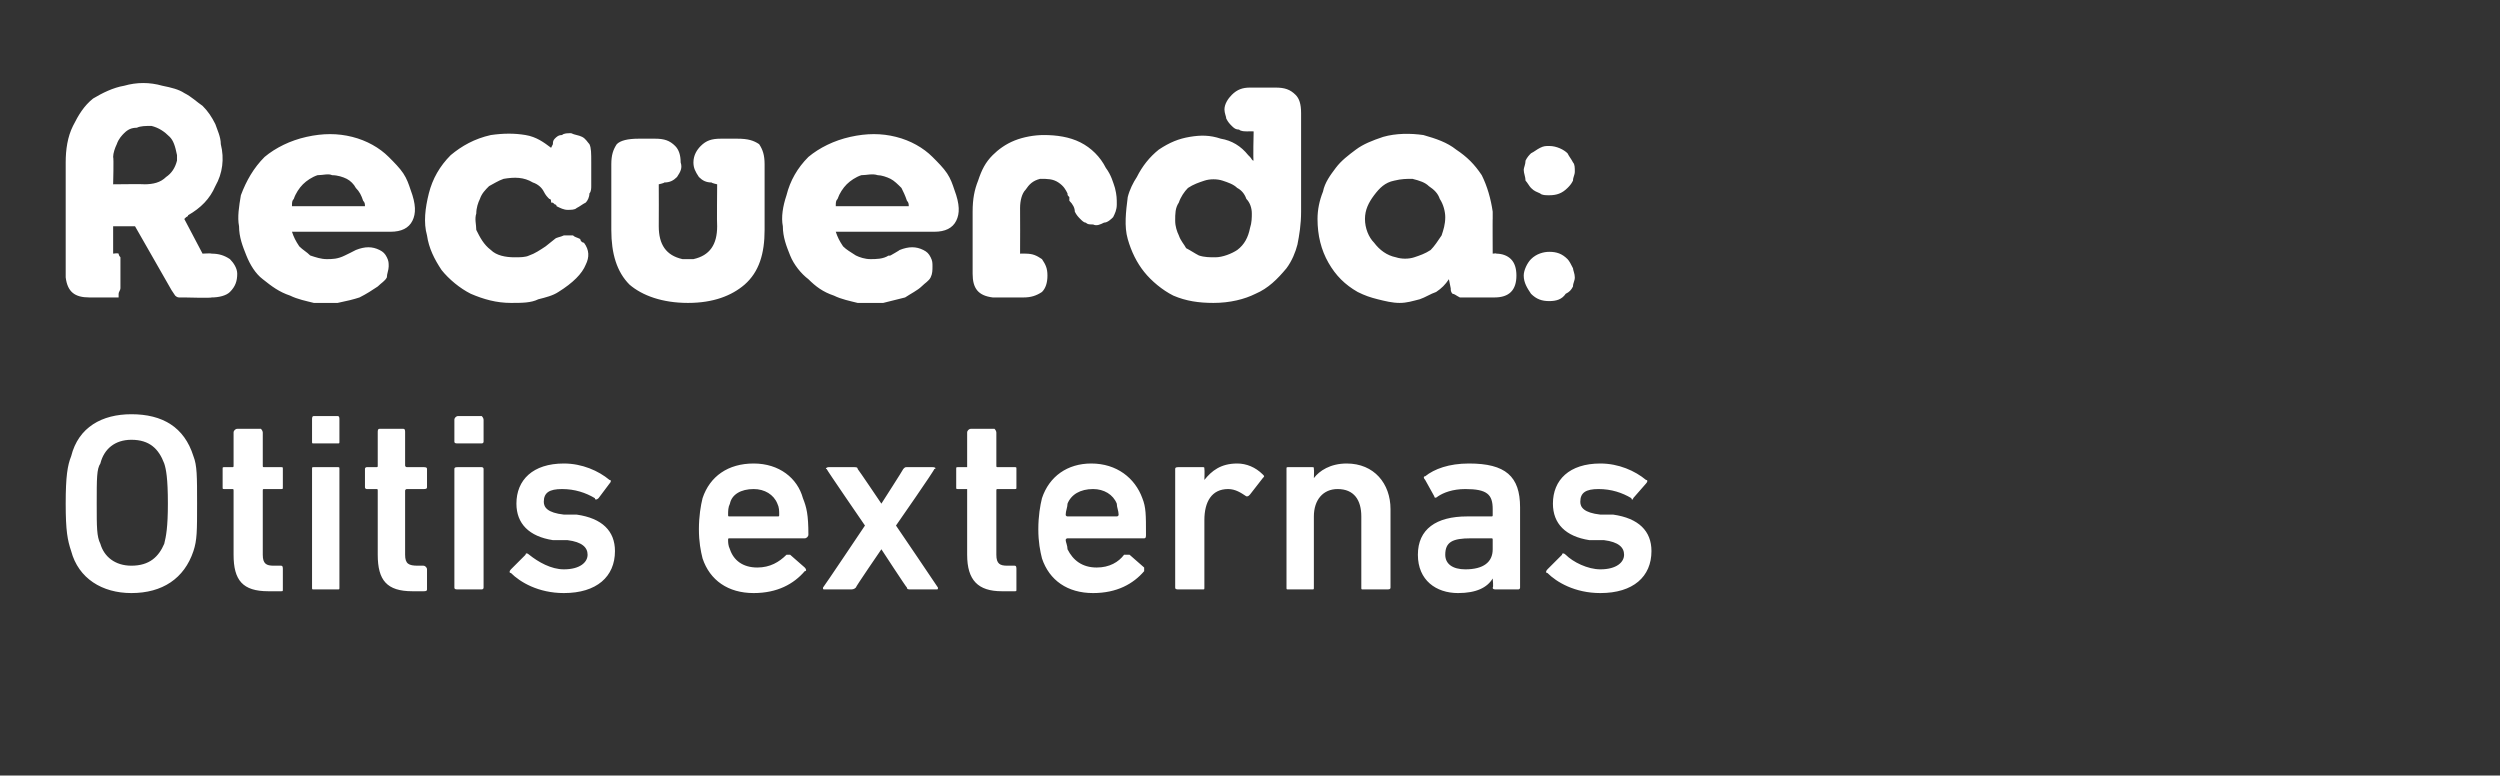 <?xml version="1.0" standalone="no"?><!DOCTYPE svg PUBLIC "-//W3C//DTD SVG 1.1//EN" "http://www.w3.org/Graphics/SVG/1.1/DTD/svg11.dtd"><svg xmlns="http://www.w3.org/2000/svg" version="1.1" width="137px" height="42.5px" viewBox="0 -2 137 42.5" style="top:-2px"><rect x="0" y="-2" width="137" height="42.5" fill="#333333" stroke="none"/>  <desc>Recuerda: Otitis externas</desc>  <defs/>  <g id="Polygon39771">    <path d="M 3.9 28.2 C 3.7 27.6 3.6 27.1 3.6 25.6 C 3.6 24.1 3.7 23.5 3.9 23 C 4.3 21.4 5.6 20.7 7.2 20.7 C 8.9 20.7 10.1 21.4 10.6 23 C 10.8 23.5 10.8 24.1 10.8 25.6 C 10.8 27.1 10.8 27.6 10.6 28.2 C 10.1 29.7 8.9 30.5 7.2 30.5 C 5.6 30.5 4.3 29.7 3.9 28.2 Z M 9 27.8 C 9.1 27.4 9.2 26.9 9.2 25.6 C 9.2 24.2 9.1 23.7 9 23.4 C 8.7 22.6 8.2 22.1 7.2 22.1 C 6.3 22.1 5.7 22.6 5.5 23.4 C 5.3 23.7 5.3 24.2 5.3 25.6 C 5.3 26.9 5.3 27.4 5.5 27.8 C 5.7 28.5 6.3 29 7.2 29 C 8.2 29 8.7 28.5 9 27.8 Z M 14.7 30.4 C 13.3 30.4 12.8 29.8 12.8 28.4 C 12.8 28.4 12.8 24.9 12.8 24.9 C 12.8 24.8 12.8 24.8 12.7 24.8 C 12.7 24.8 12.3 24.8 12.3 24.8 C 12.2 24.8 12.2 24.8 12.2 24.7 C 12.2 24.7 12.2 23.7 12.2 23.7 C 12.2 23.6 12.2 23.6 12.3 23.6 C 12.3 23.6 12.7 23.6 12.7 23.6 C 12.8 23.6 12.8 23.6 12.8 23.5 C 12.8 23.5 12.8 21.7 12.8 21.7 C 12.8 21.6 12.9 21.5 13 21.5 C 13 21.5 14.3 21.5 14.3 21.5 C 14.3 21.5 14.4 21.6 14.4 21.7 C 14.4 21.7 14.4 23.5 14.4 23.5 C 14.4 23.6 14.4 23.6 14.5 23.6 C 14.5 23.6 15.4 23.6 15.4 23.6 C 15.5 23.6 15.5 23.6 15.5 23.7 C 15.5 23.7 15.5 24.7 15.5 24.7 C 15.5 24.8 15.5 24.8 15.4 24.8 C 15.4 24.8 14.5 24.8 14.5 24.8 C 14.4 24.8 14.4 24.8 14.4 24.9 C 14.4 24.9 14.4 28.4 14.4 28.4 C 14.4 28.9 14.6 29 15 29 C 15 29 15.4 29 15.4 29 C 15.5 29 15.5 29.1 15.5 29.2 C 15.5 29.2 15.5 30.3 15.5 30.3 C 15.5 30.4 15.5 30.4 15.4 30.4 C 15.4 30.4 14.7 30.4 14.7 30.4 Z M 17.2 22.3 C 17.1 22.3 17.1 22.3 17.1 22.2 C 17.1 22.2 17.1 21 17.1 21 C 17.1 20.9 17.1 20.8 17.2 20.8 C 17.2 20.8 18.5 20.8 18.5 20.8 C 18.6 20.8 18.6 20.9 18.6 21 C 18.6 21 18.6 22.2 18.6 22.2 C 18.6 22.3 18.6 22.3 18.5 22.3 C 18.5 22.3 17.2 22.3 17.2 22.3 Z M 17.2 30.3 C 17.1 30.3 17.1 30.3 17.1 30.2 C 17.1 30.2 17.1 23.7 17.1 23.7 C 17.1 23.6 17.1 23.6 17.2 23.6 C 17.2 23.6 18.5 23.6 18.5 23.6 C 18.6 23.6 18.6 23.6 18.6 23.7 C 18.6 23.7 18.6 30.2 18.6 30.2 C 18.6 30.3 18.6 30.3 18.5 30.3 C 18.5 30.3 17.2 30.3 17.2 30.3 Z M 22.6 30.4 C 21.2 30.4 20.7 29.8 20.7 28.4 C 20.7 28.4 20.7 24.9 20.7 24.9 C 20.7 24.8 20.7 24.8 20.6 24.8 C 20.6 24.8 20.1 24.8 20.1 24.8 C 20.1 24.8 20 24.8 20 24.7 C 20 24.7 20 23.7 20 23.7 C 20 23.6 20.1 23.6 20.1 23.6 C 20.1 23.6 20.6 23.6 20.6 23.6 C 20.7 23.6 20.7 23.6 20.7 23.5 C 20.7 23.5 20.7 21.7 20.7 21.7 C 20.7 21.6 20.7 21.5 20.8 21.5 C 20.8 21.5 22.1 21.5 22.1 21.5 C 22.2 21.5 22.2 21.6 22.2 21.7 C 22.2 21.7 22.2 23.5 22.2 23.5 C 22.2 23.6 22.3 23.6 22.3 23.6 C 22.3 23.6 23.2 23.6 23.2 23.6 C 23.3 23.6 23.4 23.6 23.4 23.7 C 23.4 23.7 23.4 24.7 23.4 24.7 C 23.4 24.8 23.3 24.8 23.2 24.8 C 23.2 24.8 22.3 24.8 22.3 24.8 C 22.3 24.8 22.2 24.8 22.2 24.9 C 22.2 24.9 22.2 28.4 22.2 28.4 C 22.2 28.9 22.4 29 22.9 29 C 22.9 29 23.2 29 23.2 29 C 23.3 29 23.4 29.1 23.4 29.2 C 23.4 29.2 23.4 30.3 23.4 30.3 C 23.4 30.4 23.3 30.4 23.2 30.4 C 23.2 30.4 22.6 30.4 22.6 30.4 Z M 25.1 22.3 C 25 22.3 24.9 22.3 24.9 22.2 C 24.9 22.2 24.9 21 24.9 21 C 24.9 20.9 25 20.8 25.1 20.8 C 25.1 20.8 26.4 20.8 26.4 20.8 C 26.4 20.8 26.5 20.9 26.5 21 C 26.5 21 26.5 22.2 26.5 22.2 C 26.5 22.3 26.4 22.3 26.4 22.3 C 26.4 22.3 25.1 22.3 25.1 22.3 Z M 25.1 30.3 C 25 30.3 24.9 30.3 24.9 30.2 C 24.9 30.2 24.9 23.7 24.9 23.7 C 24.9 23.6 25 23.6 25.1 23.6 C 25.1 23.6 26.4 23.6 26.4 23.6 C 26.4 23.6 26.5 23.6 26.5 23.7 C 26.5 23.7 26.5 30.2 26.5 30.2 C 26.5 30.3 26.4 30.3 26.4 30.3 C 26.4 30.3 25.1 30.3 25.1 30.3 Z M 28 29.4 C 27.9 29.4 27.9 29.3 28 29.2 C 28 29.2 28.8 28.4 28.8 28.4 C 28.8 28.3 28.9 28.3 29 28.4 C 29.5 28.8 30.2 29.2 30.9 29.2 C 31.8 29.2 32.2 28.8 32.2 28.4 C 32.2 28 31.9 27.7 31.1 27.6 C 31.1 27.6 30.3 27.6 30.3 27.6 C 29 27.4 28.3 26.7 28.3 25.6 C 28.3 24.3 29.2 23.4 30.9 23.4 C 31.9 23.4 32.8 23.8 33.4 24.3 C 33.5 24.3 33.5 24.4 33.4 24.5 C 33.4 24.5 32.8 25.3 32.8 25.3 C 32.7 25.4 32.6 25.4 32.6 25.3 C 32.1 25 31.5 24.8 30.8 24.8 C 30.1 24.8 29.8 25 29.8 25.5 C 29.8 25.8 30 26.1 30.9 26.2 C 30.9 26.2 31.6 26.2 31.6 26.2 C 33 26.4 33.7 27.1 33.7 28.2 C 33.7 29.6 32.7 30.5 30.9 30.5 C 29.5 30.5 28.5 29.9 28 29.4 Z M 38.5 28.6 C 38.4 28.2 38.3 27.7 38.3 27 C 38.3 26.3 38.4 25.7 38.5 25.3 C 38.9 24.1 39.9 23.4 41.3 23.4 C 42.7 23.4 43.7 24.2 44 25.3 C 44.2 25.8 44.3 26.2 44.3 27.3 C 44.3 27.4 44.2 27.5 44.1 27.5 C 44.1 27.5 40 27.5 40 27.5 C 39.9 27.5 39.9 27.5 39.9 27.6 C 39.9 27.7 39.9 27.9 40 28.1 C 40.2 28.7 40.7 29.1 41.5 29.1 C 42.2 29.1 42.7 28.8 43.1 28.4 C 43.1 28.4 43.2 28.4 43.3 28.4 C 43.3 28.4 44.1 29.1 44.1 29.1 C 44.2 29.2 44.2 29.3 44.1 29.3 C 43.5 30 42.6 30.5 41.3 30.5 C 39.9 30.5 38.9 29.8 38.5 28.6 Z M 42.6 25.6 C 42.4 25.1 41.9 24.8 41.3 24.8 C 40.6 24.8 40.1 25.1 40 25.6 C 39.9 25.8 39.9 26 39.9 26.2 C 39.9 26.3 39.9 26.3 40 26.3 C 40 26.3 42.6 26.3 42.6 26.3 C 42.7 26.3 42.7 26.3 42.7 26.2 C 42.7 26 42.7 25.8 42.6 25.6 Z M 49.9 30.3 C 49.8 30.3 49.7 30.3 49.7 30.2 C 49.67 30.2 48.3 28.1 48.3 28.1 L 48.3 28.1 C 48.3 28.1 46.86 30.2 46.9 30.2 C 46.8 30.3 46.7 30.3 46.6 30.3 C 46.6 30.3 45.2 30.3 45.2 30.3 C 45.1 30.3 45.1 30.3 45.1 30.2 C 45.12 30.2 47.4 26.8 47.4 26.8 C 47.4 26.8 45.29 23.73 45.3 23.7 C 45.2 23.7 45.3 23.6 45.4 23.6 C 45.4 23.6 46.8 23.6 46.8 23.6 C 46.9 23.6 47 23.6 47 23.7 C 47.04 23.73 48.3 25.6 48.3 25.6 L 48.3 25.6 C 48.3 25.6 49.5 23.73 49.5 23.7 C 49.6 23.6 49.6 23.6 49.7 23.6 C 49.7 23.6 51.1 23.6 51.1 23.6 C 51.3 23.6 51.3 23.7 51.2 23.7 C 51.24 23.73 49.1 26.8 49.1 26.8 C 49.1 26.8 51.41 30.2 51.4 30.2 C 51.4 30.3 51.4 30.3 51.3 30.3 C 51.3 30.3 49.9 30.3 49.9 30.3 Z M 54.9 30.4 C 53.6 30.4 53 29.8 53 28.4 C 53 28.4 53 24.9 53 24.9 C 53 24.8 53 24.8 53 24.8 C 53 24.8 52.5 24.8 52.5 24.8 C 52.4 24.8 52.4 24.8 52.4 24.7 C 52.4 24.7 52.4 23.7 52.4 23.7 C 52.4 23.6 52.4 23.6 52.5 23.6 C 52.5 23.6 53 23.6 53 23.6 C 53 23.6 53 23.6 53 23.5 C 53 23.5 53 21.7 53 21.7 C 53 21.6 53.1 21.5 53.2 21.5 C 53.2 21.5 54.5 21.5 54.5 21.5 C 54.5 21.5 54.6 21.6 54.6 21.7 C 54.6 21.7 54.6 23.5 54.6 23.5 C 54.6 23.6 54.6 23.6 54.7 23.6 C 54.7 23.6 55.6 23.6 55.6 23.6 C 55.7 23.6 55.7 23.6 55.7 23.7 C 55.7 23.7 55.7 24.7 55.7 24.7 C 55.7 24.8 55.7 24.8 55.6 24.8 C 55.6 24.8 54.7 24.8 54.7 24.8 C 54.6 24.8 54.6 24.8 54.6 24.9 C 54.6 24.9 54.6 28.4 54.6 28.4 C 54.6 28.9 54.8 29 55.2 29 C 55.2 29 55.6 29 55.6 29 C 55.7 29 55.7 29.1 55.7 29.2 C 55.7 29.2 55.7 30.3 55.7 30.3 C 55.7 30.4 55.7 30.4 55.6 30.4 C 55.6 30.4 54.9 30.4 54.9 30.4 Z M 57.1 28.6 C 57 28.2 56.9 27.7 56.9 27 C 56.9 26.3 57 25.7 57.1 25.3 C 57.5 24.1 58.5 23.4 59.8 23.4 C 61.2 23.4 62.2 24.2 62.6 25.3 C 62.8 25.8 62.8 26.2 62.8 27.3 C 62.8 27.4 62.8 27.5 62.7 27.5 C 62.7 27.5 58.5 27.5 58.5 27.5 C 58.5 27.5 58.4 27.5 58.4 27.6 C 58.4 27.7 58.5 27.9 58.5 28.1 C 58.8 28.7 59.3 29.1 60.1 29.1 C 60.8 29.1 61.3 28.8 61.6 28.4 C 61.7 28.4 61.8 28.4 61.9 28.4 C 61.9 28.4 62.7 29.1 62.7 29.1 C 62.7 29.2 62.7 29.3 62.7 29.3 C 62.1 30 61.2 30.5 59.9 30.5 C 58.5 30.5 57.5 29.8 57.1 28.6 Z M 61.2 25.6 C 61 25.1 60.5 24.8 59.9 24.8 C 59.2 24.8 58.7 25.1 58.5 25.6 C 58.5 25.8 58.4 26 58.4 26.2 C 58.4 26.3 58.5 26.3 58.5 26.3 C 58.5 26.3 61.2 26.3 61.2 26.3 C 61.2 26.3 61.3 26.3 61.3 26.2 C 61.3 26 61.2 25.8 61.2 25.6 Z M 64.6 30.3 C 64.5 30.3 64.4 30.3 64.4 30.2 C 64.4 30.2 64.4 23.7 64.4 23.7 C 64.4 23.6 64.5 23.6 64.6 23.6 C 64.6 23.6 65.9 23.6 65.9 23.6 C 66 23.6 66 23.6 66 23.7 C 66.02 23.73 66 24.3 66 24.3 C 66 24.3 66.03 24.3 66 24.3 C 66.4 23.8 66.9 23.4 67.8 23.4 C 68.3 23.4 68.8 23.6 69.2 24 C 69.3 24.1 69.3 24.1 69.2 24.2 C 69.2 24.2 68.5 25.1 68.5 25.1 C 68.4 25.2 68.4 25.2 68.3 25.2 C 68 25 67.7 24.8 67.3 24.8 C 66.4 24.8 66 25.5 66 26.5 C 66 26.5 66 30.2 66 30.2 C 66 30.3 66 30.3 65.9 30.3 C 65.9 30.3 64.6 30.3 64.6 30.3 Z M 74.7 30.3 C 74.6 30.3 74.6 30.3 74.6 30.2 C 74.6 30.2 74.6 26.3 74.6 26.3 C 74.6 25.4 74.2 24.8 73.3 24.8 C 72.5 24.8 72 25.4 72 26.3 C 72 26.3 72 30.2 72 30.2 C 72 30.3 72 30.3 71.9 30.3 C 71.9 30.3 70.6 30.3 70.6 30.3 C 70.5 30.3 70.5 30.3 70.5 30.2 C 70.5 30.2 70.5 23.7 70.5 23.7 C 70.5 23.6 70.5 23.6 70.6 23.6 C 70.6 23.6 71.9 23.6 71.9 23.6 C 72 23.6 72 23.6 72 23.7 C 72.02 23.73 72 24.2 72 24.2 C 72 24.2 72.04 24.22 72 24.2 C 72.3 23.8 72.9 23.4 73.8 23.4 C 75.3 23.4 76.2 24.5 76.2 25.9 C 76.2 25.9 76.2 30.2 76.2 30.2 C 76.2 30.3 76.1 30.3 76 30.3 C 76 30.3 74.7 30.3 74.7 30.3 Z M 82 30.3 C 81.9 30.3 81.8 30.3 81.8 30.2 C 81.85 30.2 81.8 29.7 81.8 29.7 C 81.8 29.7 81.83 29.71 81.8 29.7 C 81.5 30.2 80.9 30.5 79.9 30.5 C 78.7 30.5 77.7 29.8 77.7 28.4 C 77.7 27 78.7 26.3 80.4 26.3 C 80.4 26.3 81.7 26.3 81.7 26.3 C 81.8 26.3 81.8 26.3 81.8 26.2 C 81.8 26.2 81.8 25.9 81.8 25.9 C 81.8 25.1 81.5 24.8 80.3 24.8 C 79.6 24.8 79.1 25 78.8 25.2 C 78.7 25.3 78.6 25.3 78.6 25.2 C 78.6 25.2 78.1 24.3 78.1 24.3 C 78 24.2 78 24.1 78.1 24.1 C 78.6 23.7 79.4 23.4 80.5 23.4 C 82.5 23.4 83.3 24.1 83.3 25.8 C 83.3 25.8 83.3 30.2 83.3 30.2 C 83.3 30.3 83.2 30.3 83.2 30.3 C 83.2 30.3 82 30.3 82 30.3 Z M 81.8 28.1 C 81.8 28.1 81.8 27.6 81.8 27.6 C 81.8 27.5 81.8 27.5 81.7 27.5 C 81.7 27.5 80.6 27.5 80.6 27.5 C 79.6 27.5 79.2 27.7 79.2 28.4 C 79.2 28.9 79.6 29.2 80.3 29.2 C 81.3 29.2 81.8 28.8 81.8 28.1 Z M 84.8 29.4 C 84.7 29.4 84.7 29.3 84.8 29.2 C 84.8 29.2 85.6 28.4 85.6 28.4 C 85.6 28.3 85.7 28.3 85.8 28.4 C 86.2 28.8 87 29.2 87.7 29.2 C 88.6 29.2 89 28.8 89 28.4 C 89 28 88.7 27.7 87.9 27.6 C 87.9 27.6 87.1 27.6 87.1 27.6 C 85.8 27.4 85.1 26.7 85.1 25.6 C 85.1 24.3 86 23.4 87.7 23.4 C 88.7 23.4 89.6 23.8 90.2 24.3 C 90.3 24.3 90.3 24.4 90.2 24.5 C 90.2 24.5 89.5 25.3 89.5 25.3 C 89.5 25.4 89.4 25.4 89.4 25.3 C 88.9 25 88.3 24.8 87.6 24.8 C 86.9 24.8 86.6 25 86.6 25.5 C 86.6 25.8 86.8 26.1 87.7 26.2 C 87.7 26.2 88.4 26.2 88.4 26.2 C 89.8 26.4 90.5 27.1 90.5 28.2 C 90.5 29.6 89.5 30.5 87.7 30.5 C 86.3 30.5 85.3 29.9 84.8 29.4 Z " stroke="none" fill="#fff"/>  </g>  <g id="Polygon39770">    <path d="M 3.6 6.9 C 3.6 6.2 3.7 5.5 4 4.9 C 4.3 4.3 4.6 3.8 5.1 3.4 C 5.6 3.1 6.2 2.8 6.8 2.7 C 7.5 2.5 8.2 2.5 8.9 2.7 C 9.4 2.8 9.8 2.9 10.1 3.1 C 10.5 3.3 10.8 3.6 11.1 3.8 C 11.4 4.1 11.6 4.4 11.8 4.8 C 11.9 5.1 12.1 5.5 12.1 5.9 C 12.3 6.7 12.2 7.5 11.8 8.2 C 11.5 8.9 11 9.4 10.3 9.8 C 10.34 9.84 10.2 9.9 10.2 9.9 L 10.1 10 L 11.1 11.9 C 11.1 11.9 11.55 11.87 11.6 11.9 C 12 11.9 12.3 12 12.6 12.2 C 12.8 12.4 13 12.7 13 13 C 13 13.4 12.9 13.7 12.6 14 C 12.4 14.2 12 14.3 11.6 14.3 C 11.57 14.34 10.1 14.3 10.1 14.3 L 9.9 14.3 L 9.9 14.3 L 9.8 14.3 C 9.8 14.3 9.78 14.29 9.8 14.3 C 9.7 14.3 9.6 14.2 9.6 14.2 C 9.57 14.16 9.4 13.9 9.4 13.9 L 7.4 10.4 L 6.2 10.4 L 6.2 11.9 C 6.2 11.9 6.45 11.86 6.5 11.9 C 6.5 11.9 6.5 11.9 6.5 11.9 C 6.5 11.9 6.5 12 6.6 12.1 C 6.6 12.2 6.6 12.3 6.6 12.5 C 6.6 12.6 6.6 12.8 6.6 13.1 C 6.6 13.4 6.6 13.6 6.6 13.8 C 6.6 13.9 6.5 14 6.5 14.1 C 6.5 14.2 6.5 14.3 6.5 14.3 C 6.5 14.3 6.5 14.3 6.5 14.3 C 6.5 14.3 4.9 14.3 4.9 14.3 C 4.1 14.3 3.7 14 3.6 13.2 C 3.6 13.2 3.6 13.2 3.6 13.1 C 3.6 13.1 3.6 13.1 3.6 13 C 3.6 13 3.6 6.9 3.6 6.9 Z M 7.9 8.1 C 8.4 8.1 8.8 8 9.1 7.7 C 9.4 7.5 9.6 7.2 9.7 6.8 C 9.7 6.7 9.7 6.7 9.7 6.6 C 9.7 6.6 9.7 6.5 9.7 6.5 C 9.6 6 9.5 5.7 9.3 5.5 C 9 5.2 8.7 5 8.3 4.9 C 8 4.9 7.7 4.9 7.5 5 C 7.2 5 7 5.1 6.8 5.3 C 6.7 5.4 6.5 5.6 6.4 5.9 C 6.3 6.1 6.2 6.4 6.2 6.6 C 6.24 6.64 6.2 8.1 6.2 8.1 C 6.2 8.1 7.92 8.08 7.9 8.1 Z M 16 10.7 C 16.1 11 16.2 11.2 16.4 11.5 C 16.6 11.7 16.8 11.8 17 12 C 17.3 12.1 17.6 12.2 17.9 12.2 C 18.2 12.2 18.5 12.2 18.9 12 C 18.86 12.03 18.9 12 18.9 12 C 18.9 12 19.5 11.71 19.5 11.7 C 20 11.5 20.4 11.5 20.8 11.7 C 21 11.8 21.1 11.9 21.2 12.1 C 21.3 12.3 21.3 12.4 21.3 12.6 C 21.3 12.8 21.2 13 21.2 13.2 C 21.1 13.4 20.9 13.5 20.7 13.7 C 20.4 13.9 20.1 14.1 19.7 14.3 C 19.4 14.4 19 14.5 18.5 14.6 C 18.1 14.6 17.7 14.6 17.2 14.6 C 16.8 14.5 16.3 14.4 15.9 14.2 C 15.3 14 14.9 13.7 14.4 13.3 C 14 13 13.7 12.5 13.5 12 C 13.3 11.5 13.1 11 13.1 10.4 C 13 9.9 13.1 9.3 13.2 8.7 C 13.5 7.9 13.9 7.2 14.5 6.6 C 15.1 6.1 15.9 5.7 16.8 5.5 C 17.7 5.3 18.5 5.3 19.3 5.5 C 20.1 5.7 20.8 6.1 21.3 6.6 C 21.6 6.9 21.9 7.2 22.1 7.5 C 22.3 7.8 22.4 8.1 22.5 8.4 C 22.8 9.2 22.8 9.7 22.6 10.1 C 22.4 10.5 22 10.7 21.4 10.7 C 21.4 10.7 16 10.7 16 10.7 Z M 20 9.3 C 20 9.2 20 9.1 19.9 9 C 19.8 8.7 19.7 8.5 19.5 8.3 C 19.4 8.1 19.2 7.9 19 7.8 C 18.8 7.7 18.5 7.6 18.2 7.6 C 18 7.5 17.7 7.6 17.4 7.6 C 17.1 7.7 16.8 7.9 16.6 8.1 C 16.4 8.3 16.2 8.6 16.1 8.9 C 16 9 16 9.1 16 9.3 C 16 9.3 20 9.3 20 9.3 Z M 30.3 5.9 C 30.3 5.8 30.3 5.7 30.4 5.6 C 30.5 5.5 30.6 5.4 30.8 5.4 C 30.9 5.3 31.1 5.3 31.3 5.3 C 31.5 5.4 31.7 5.4 31.9 5.5 C 32.1 5.6 32.2 5.8 32.3 5.9 C 32.4 6.1 32.4 6.4 32.4 6.9 C 32.4 6.9 32.4 8.2 32.4 8.2 C 32.4 8.3 32.4 8.5 32.3 8.6 C 32.3 8.8 32.2 9 32.1 9.1 C 31.9 9.2 31.8 9.3 31.6 9.4 C 31.5 9.5 31.3 9.5 31.1 9.5 C 30.9 9.5 30.7 9.4 30.5 9.3 C 30.5 9.2 30.4 9.2 30.4 9.2 C 30.3 9.1 30.3 9.1 30.2 9.1 C 30.2 9 30.2 8.9 30.1 8.9 C 30 8.8 29.9 8.7 29.8 8.5 C 29.7 8.3 29.5 8.1 29.2 8 C 28.7 7.7 28.2 7.7 27.6 7.8 C 27.3 7.9 27 8.1 26.8 8.2 C 26.6 8.4 26.4 8.6 26.3 8.9 C 26.2 9.1 26.1 9.4 26.1 9.7 C 26 10 26.1 10.3 26.1 10.6 C 26.3 11 26.5 11.4 26.9 11.7 C 27.2 12 27.7 12.1 28.2 12.1 C 28.5 12.1 28.8 12.1 29 12 C 29.3 11.9 29.6 11.7 29.9 11.5 C 29.9 11.5 30.4 11.1 30.4 11.1 C 30.5 11 30.7 11 30.9 10.9 C 31.1 10.9 31.2 10.9 31.4 10.9 C 31.5 11 31.6 11 31.8 11.1 C 31.8 11.2 31.9 11.3 32 11.3 C 32.3 11.7 32.3 12.1 32.1 12.5 C 31.9 13 31.4 13.5 30.6 14 C 30.3 14.2 29.9 14.3 29.5 14.4 C 29.1 14.6 28.6 14.6 28 14.6 C 27.2 14.6 26.5 14.4 25.8 14.1 C 25.2 13.8 24.6 13.3 24.2 12.8 C 23.8 12.2 23.5 11.6 23.4 10.9 C 23.2 10.2 23.3 9.4 23.5 8.6 C 23.7 7.8 24.1 7.1 24.7 6.5 C 25.3 6 26 5.6 26.9 5.4 C 27.6 5.3 28.2 5.3 28.8 5.4 C 29.4 5.5 29.8 5.8 30.2 6.1 C 30.2 6.1 30.3 5.9 30.3 5.9 Z M 33.5 7 C 33.5 6.5 33.6 6.2 33.8 5.9 C 34 5.7 34.4 5.6 35 5.6 C 35 5.6 35.9 5.6 35.9 5.6 C 36.4 5.6 36.7 5.7 37 6 C 37.2 6.2 37.3 6.5 37.3 6.9 C 37.4 7.2 37.3 7.4 37.1 7.7 C 36.9 7.9 36.7 8 36.4 8 C 36.42 8.03 36.1 8.1 36.1 8.1 C 36.1 8.1 36.11 10.37 36.1 10.4 C 36.1 11.4 36.5 12 37.4 12.2 C 37.6 12.2 37.8 12.2 38 12.2 C 38.9 12 39.3 11.4 39.3 10.4 C 39.28 10.37 39.3 8.1 39.3 8.1 C 39.3 8.1 38.98 8.03 39 8 C 38.7 8 38.5 7.9 38.3 7.7 C 38.1 7.4 38 7.2 38 6.9 C 38 6.5 38.2 6.2 38.4 6 C 38.7 5.7 39 5.6 39.5 5.6 C 39.5 5.6 40.4 5.6 40.4 5.6 C 41 5.6 41.3 5.7 41.6 5.9 C 41.8 6.2 41.9 6.5 41.9 7 C 41.9 7 41.9 10.6 41.9 10.6 C 41.9 11.9 41.6 12.9 40.8 13.6 C 40.1 14.2 39.1 14.6 37.7 14.6 C 36.3 14.6 35.2 14.2 34.5 13.6 C 33.8 12.9 33.5 11.9 33.5 10.6 C 33.5 10.6 33.5 7 33.5 7 Z M 45.8 10.7 C 45.9 11 46 11.2 46.2 11.5 C 46.4 11.7 46.6 11.8 46.9 12 C 47.1 12.1 47.4 12.2 47.7 12.2 C 48 12.2 48.4 12.2 48.7 12 C 48.67 12.03 48.8 12 48.8 12 C 48.8 12 49.31 11.71 49.3 11.7 C 49.8 11.5 50.2 11.5 50.6 11.7 C 50.8 11.8 50.9 11.9 51 12.1 C 51.1 12.3 51.1 12.4 51.1 12.6 C 51.1 12.8 51.1 13 51 13.2 C 50.9 13.4 50.7 13.5 50.5 13.7 C 50.3 13.9 49.9 14.1 49.6 14.3 C 49.2 14.4 48.8 14.5 48.4 14.6 C 47.9 14.6 47.5 14.6 47 14.6 C 46.6 14.5 46.1 14.4 45.7 14.2 C 45.1 14 44.7 13.7 44.3 13.3 C 43.9 13 43.5 12.5 43.3 12 C 43.1 11.5 42.9 11 42.9 10.4 C 42.8 9.9 42.9 9.3 43.1 8.7 C 43.3 7.9 43.7 7.2 44.3 6.6 C 44.9 6.1 45.7 5.7 46.6 5.5 C 47.5 5.3 48.3 5.3 49.1 5.5 C 49.9 5.7 50.6 6.1 51.1 6.6 C 51.4 6.9 51.7 7.2 51.9 7.5 C 52.1 7.8 52.2 8.1 52.3 8.4 C 52.6 9.2 52.6 9.7 52.4 10.1 C 52.2 10.5 51.8 10.7 51.2 10.7 C 51.2 10.7 45.8 10.7 45.8 10.7 Z M 49.8 9.3 C 49.8 9.2 49.8 9.1 49.7 9 C 49.6 8.7 49.5 8.5 49.4 8.3 C 49.2 8.1 49 7.9 48.8 7.8 C 48.6 7.7 48.3 7.6 48.1 7.6 C 47.8 7.5 47.5 7.6 47.2 7.6 C 46.9 7.7 46.6 7.9 46.4 8.1 C 46.2 8.3 46 8.6 45.9 8.9 C 45.8 9 45.8 9.1 45.8 9.3 C 45.8 9.3 49.8 9.3 49.8 9.3 Z M 53.3 9.6 C 53.3 8.9 53.4 8.4 53.6 7.9 C 53.8 7.3 54 6.9 54.4 6.5 C 54.7 6.2 55.1 5.9 55.6 5.7 C 56.1 5.5 56.7 5.4 57.2 5.4 C 57.9 5.4 58.6 5.5 59.2 5.8 C 59.8 6.1 60.3 6.6 60.6 7.2 C 60.9 7.6 61 8 61.1 8.3 C 61.2 8.7 61.2 8.9 61.2 9.2 C 61.2 9.5 61.1 9.7 61 9.9 C 60.9 10 60.7 10.2 60.5 10.2 C 60.3 10.3 60.1 10.4 59.9 10.3 C 59.7 10.3 59.6 10.3 59.5 10.2 C 59.4 10.2 59.3 10.1 59.2 10 C 59.1 9.9 59 9.8 58.9 9.6 C 58.9 9.4 58.8 9.2 58.6 9 C 58.6 8.9 58.6 8.9 58.6 8.8 C 58.5 8.7 58.5 8.7 58.5 8.6 C 58.4 8.4 58.3 8.2 58 8 C 57.7 7.8 57.4 7.8 57 7.8 C 56.6 7.9 56.4 8.1 56.2 8.4 C 56 8.6 55.9 9 55.9 9.4 C 55.91 9.41 55.9 11.9 55.9 11.9 C 55.9 11.9 56.22 11.89 56.2 11.9 C 56.6 11.9 56.8 12 57.1 12.2 C 57.3 12.5 57.4 12.7 57.4 13.1 C 57.4 13.5 57.3 13.8 57.1 14 C 56.8 14.2 56.5 14.3 56.1 14.3 C 56.1 14.3 54.6 14.3 54.6 14.3 C 54.6 14.3 54.5 14.3 54.5 14.3 C 54.4 14.3 54.4 14.3 54.4 14.3 C 53.6 14.2 53.3 13.8 53.3 13 C 53.3 13 53.3 9.6 53.3 9.6 Z M 68.7 5.2 C 68.7 5.2 68.36 5.19 68.4 5.2 C 68.2 5.2 68 5.2 67.9 5.1 C 67.7 5.1 67.6 5 67.5 4.9 C 67.4 4.8 67.3 4.7 67.2 4.5 C 67.2 4.4 67.1 4.2 67.1 4 C 67.1 3.7 67.3 3.4 67.5 3.2 C 67.8 2.9 68.1 2.8 68.5 2.8 C 68.5 2.8 69.9 2.8 69.9 2.8 C 70.4 2.8 70.7 2.9 71 3.2 C 71.2 3.4 71.3 3.7 71.3 4.2 C 71.3 4.2 71.3 9.6 71.3 9.6 C 71.3 10.3 71.2 10.9 71.1 11.4 C 71 11.8 70.8 12.3 70.5 12.7 C 70 13.3 69.5 13.8 68.8 14.1 C 68.2 14.4 67.4 14.6 66.5 14.6 C 65.7 14.6 65 14.5 64.3 14.2 C 63.7 13.9 63.1 13.4 62.7 12.9 C 62.3 12.4 62 11.8 61.8 11.1 C 61.6 10.4 61.7 9.6 61.8 8.8 C 61.9 8.4 62.1 8 62.3 7.7 C 62.6 7.1 63 6.6 63.5 6.2 C 64.1 5.8 64.6 5.6 65.2 5.5 C 65.8 5.4 66.3 5.4 66.9 5.6 C 67.5 5.7 68 6 68.4 6.5 C 68.4 6.5 68.5 6.6 68.5 6.6 C 68.6 6.7 68.6 6.8 68.7 6.8 C 68.66 6.83 68.7 5.2 68.7 5.2 Z M 64.4 10.1 C 64.4 10.4 64.5 10.7 64.6 10.9 C 64.7 11.2 64.9 11.4 65 11.6 C 65.2 11.7 65.5 11.9 65.7 12 C 66 12.1 66.3 12.1 66.6 12.1 C 67 12.1 67.5 11.9 67.8 11.7 C 68.2 11.4 68.4 11 68.5 10.5 C 68.6 10.2 68.6 9.9 68.6 9.7 C 68.6 9.4 68.5 9.1 68.3 8.9 C 68.2 8.6 68 8.4 67.8 8.3 C 67.6 8.1 67.3 8 67 7.9 C 66.7 7.8 66.3 7.8 66 7.9 C 65.7 8 65.4 8.1 65.1 8.3 C 64.9 8.5 64.7 8.8 64.6 9.1 C 64.4 9.4 64.4 9.7 64.4 10.1 Z M 81.8 11.9 C 81.8 11.9 82.02 11.87 82 11.9 C 82.3 11.9 82.6 12 82.8 12.2 C 83 12.4 83.1 12.7 83.1 13.1 C 83.1 13.5 83 13.8 82.8 14 C 82.6 14.2 82.3 14.3 81.9 14.3 C 81.9 14.3 80.6 14.3 80.6 14.3 C 80.4 14.3 80.3 14.3 80.2 14.3 C 80.1 14.3 80.1 14.3 80 14.3 C 79.8 14.2 79.7 14.1 79.6 14.1 C 79.5 14 79.5 13.9 79.5 13.8 C 79.5 13.8 79.4 13.3 79.4 13.3 C 79.2 13.6 79 13.8 78.7 14 C 78.4 14.1 78.1 14.3 77.8 14.4 C 77.4 14.5 77.1 14.6 76.7 14.6 C 76.3 14.6 75.9 14.5 75.5 14.4 C 75.1 14.3 74.8 14.2 74.4 14 C 73.7 13.6 73.2 13.1 72.8 12.4 C 72.4 11.7 72.2 10.9 72.2 10 C 72.2 9.5 72.3 9 72.5 8.5 C 72.6 8 72.9 7.6 73.2 7.2 C 73.5 6.8 73.9 6.5 74.3 6.2 C 74.7 5.9 75.2 5.7 75.8 5.5 C 76.5 5.3 77.3 5.3 78 5.4 C 78.7 5.6 79.3 5.8 79.8 6.2 C 80.4 6.6 80.8 7 81.2 7.6 C 81.5 8.2 81.7 8.9 81.8 9.6 C 81.8 9.7 81.8 9.7 81.8 9.8 C 81.8 9.8 81.8 9.9 81.8 10 C 81.79 9.95 81.8 11.9 81.8 11.9 Z M 74.8 10 C 74.8 10.5 75 11 75.3 11.3 C 75.6 11.7 76 12 76.5 12.1 C 76.8 12.2 77.2 12.2 77.5 12.1 C 77.8 12 78.1 11.9 78.4 11.7 C 78.6 11.5 78.8 11.2 79 10.9 C 79.1 10.6 79.2 10.3 79.2 9.9 C 79.2 9.6 79.1 9.2 78.9 8.9 C 78.8 8.6 78.6 8.4 78.3 8.2 C 78.1 8 77.8 7.9 77.4 7.8 C 77.1 7.8 76.8 7.8 76.4 7.9 C 75.9 8 75.6 8.3 75.3 8.7 C 75 9.1 74.8 9.5 74.8 10 Z M 83.9 14.1 C 83.7 13.8 83.5 13.5 83.5 13.1 C 83.5 12.8 83.7 12.4 83.9 12.2 C 84.2 11.9 84.6 11.8 84.9 11.8 C 85.3 11.8 85.6 11.9 85.9 12.2 C 86 12.3 86.1 12.5 86.2 12.7 C 86.2 12.8 86.3 13 86.3 13.2 C 86.3 13.4 86.2 13.5 86.2 13.7 C 86.1 13.9 86 14 85.8 14.1 C 85.6 14.4 85.3 14.5 84.9 14.5 C 84.5 14.5 84.2 14.4 83.9 14.1 C 83.9 14.1 83.9 14.1 83.9 14.1 Z M 83.5 7.3 C 83.5 7.2 83.6 7 83.6 6.8 C 83.7 6.6 83.8 6.5 83.9 6.4 C 84.1 6.3 84.2 6.2 84.4 6.1 C 84.6 6 84.7 6 84.9 6 C 85.3 6 85.7 6.2 85.9 6.4 C 86 6.6 86.1 6.7 86.2 6.9 C 86.3 7 86.3 7.2 86.3 7.4 C 86.3 7.6 86.2 7.7 86.2 7.9 C 86.1 8.1 86 8.2 85.9 8.3 C 85.6 8.6 85.3 8.7 84.9 8.7 C 84.7 8.7 84.5 8.7 84.4 8.6 C 84.2 8.5 84.1 8.5 83.9 8.3 C 83.8 8.2 83.7 8 83.6 7.9 C 83.6 7.7 83.5 7.5 83.5 7.3 Z " stroke="none" fill="#fff"/>  </g></svg>